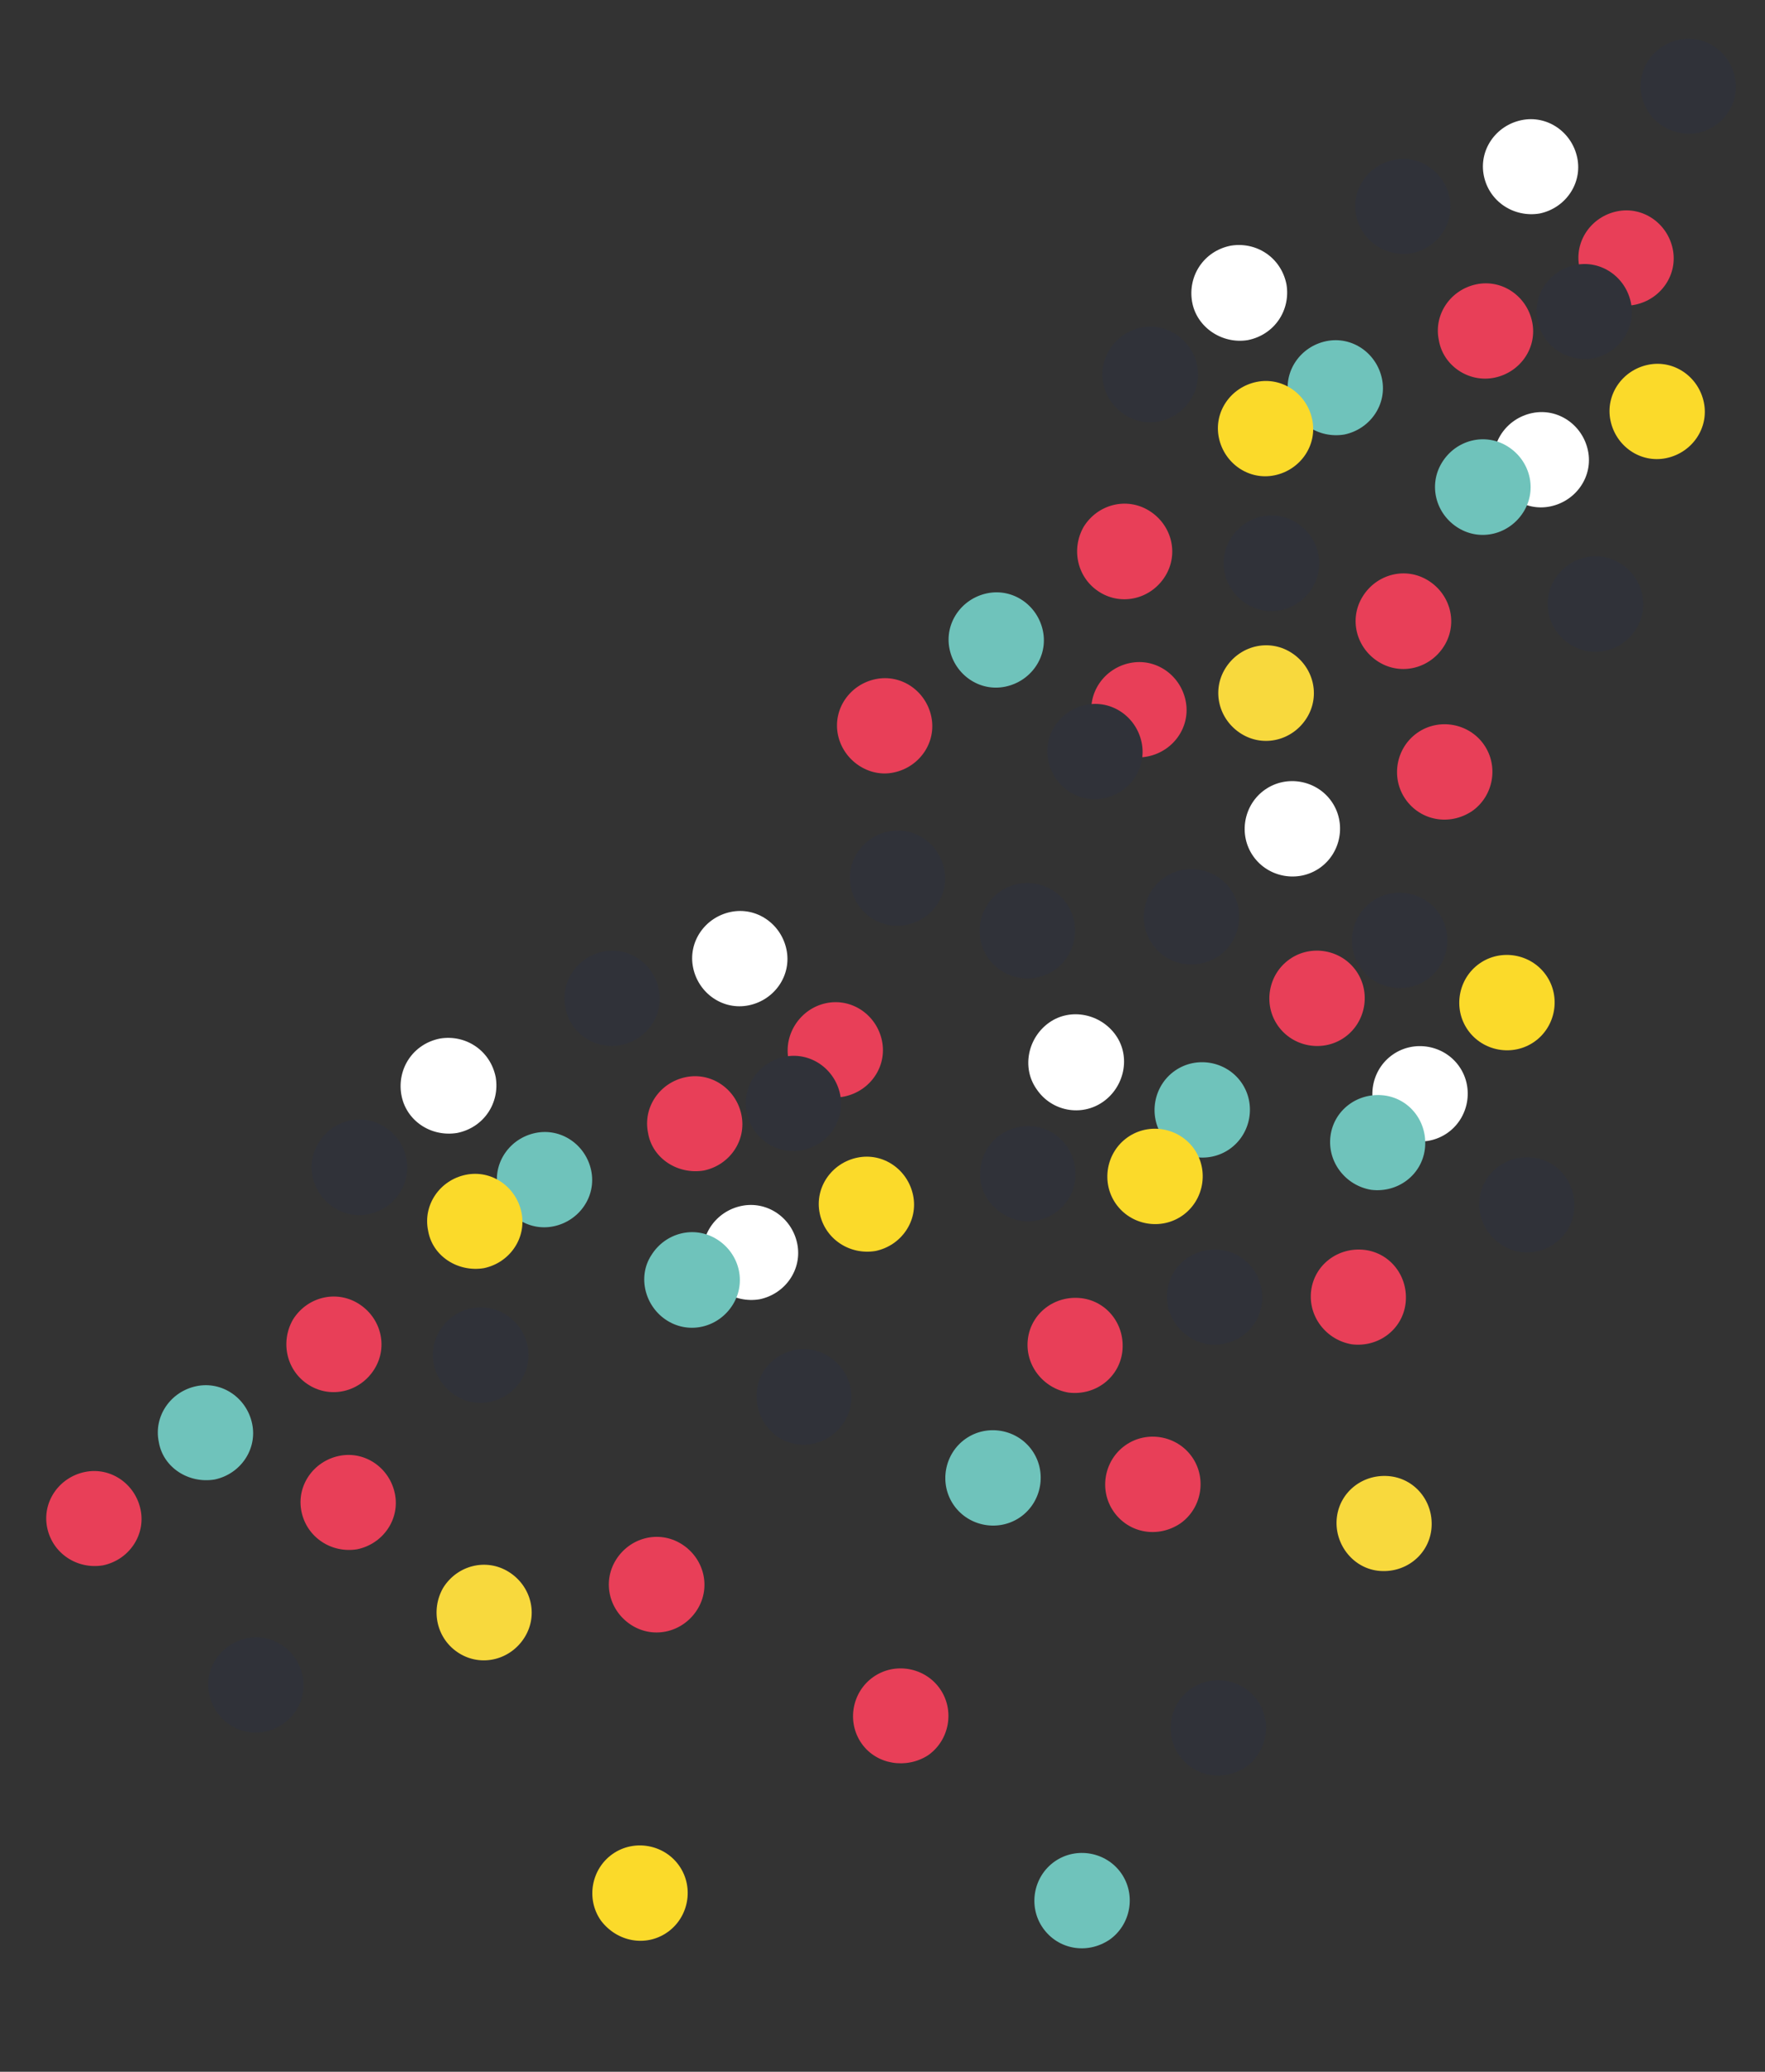 <?xml version="1.0" encoding="utf-8"?>
<!-- Generator: Adobe Illustrator 25.0.1, SVG Export Plug-In . SVG Version: 6.00 Build 0)  -->
<svg version="1.1" id="Ebene_1" xmlns="http://www.w3.org/2000/svg" xmlns:xlink="http://www.w3.org/1999/xlink" x="0px" y="0px"
	 viewBox="0 0 164.5 193.1" style="enable-background:new 0 0 164.5 193.1;" xml:space="preserve">
<rect x="0" y="0" width="164.5" height="193.1" fill="#333333" stroke="none"/>
<style type="text/css">
	.st0{fill:#FBDA2A;}
	.st1{fill:#303239;}
	.st2{fill:#D3DBDC;}
	.st3{fill:#BFC9CB;}
	.st4{fill:#6FC3BB;}
	.st5{fill:#FFFFFF;}
	.st6{fill:#2C5574;}
	.st7{fill:#E83F58;}
	.st8{fill:#96BE2D;}
	.st9{fill:#F18628;}
	.st10{fill:none;}
	.st11{fill:#F08427;}
	.st12{fill:none;stroke:#96BE2D;stroke-width:1.5;stroke-miterlimit:10;}
	.st13{fill:none;stroke:#F08427;stroke-width:1.5;stroke-miterlimit:10;}
	.st14{fill:#E8EBEE;}
	.st15{fill:none;stroke:#2C5574;stroke-width:1.5;stroke-miterlimit:10;}
	.st16{fill:#344D5C;}
	.st17{fill:#2C5574;stroke:#FFFFFF;stroke-width:1.5;stroke-miterlimit:10;}
	.st18{fill:none;stroke:#FFFFFF;stroke-width:0.5;stroke-miterlimit:10;}
	.st19{fill:none;stroke:#F18628;stroke-width:1.5;stroke-miterlimit:10;}
	.st20{fill:#F18628;stroke:#FFFFFF;stroke-width:1.5;stroke-miterlimit:10;}
	.st21{fill:none;stroke:#6FC3BB;stroke-width:1.5;stroke-miterlimit:10;}
	.st22{fill:#6FC3BB;stroke:#FFFFFF;stroke-width:1.5;stroke-miterlimit:10;}
	.st23{fill:none;stroke:#E83F58;stroke-width:1.5;stroke-miterlimit:10;}
	.st24{fill:#E83F58;stroke:#FFFFFF;stroke-width:1.5;stroke-miterlimit:10;}
	.st25{fill:#96BE2D;stroke:#FFFFFF;stroke-width:1.5;stroke-miterlimit:10;}
	.st26{fill:none;stroke:#2A3037;stroke-miterlimit:10;}
	.st27{fill:#192F42;}
	.st28{fill:#0E1D28;}
	.st29{fill-rule:evenodd;clip-rule:evenodd;fill:#D8E3EA;}
	.st30{fill:#603913;}
	.st31{fill:#3C2415;}
	.st32{fill:#754C29;}
	.st33{fill:none;stroke:#303239;stroke-miterlimit:10;}
	.st34{fill:#FBDA2A;stroke:#303239;stroke-miterlimit:10;}
	.st35{fill-rule:evenodd;clip-rule:evenodd;fill:#6FC3BB;}
	.st36{fill-rule:evenodd;clip-rule:evenodd;fill:#E83F58;}
	.st37{fill-rule:evenodd;clip-rule:evenodd;fill:#FFFFFF;}
	.st38{fill-rule:evenodd;clip-rule:evenodd;fill:#303239;}
	.st39{fill-rule:evenodd;clip-rule:evenodd;fill:#FBDA2A;}
	.st40{fill-rule:evenodd;clip-rule:evenodd;fill:#F8D93D;}
</style>
<symbol  id="Kostenpunkt" viewBox="-20.8 -20.8 41.5 41.5">
	<g id="Publikumspunkt_2156_">
		<circle class="st0" cx="0" cy="0" r="20.8"/>
	</g>
	<g>
		<path class="st1" d="M2.2,8.1c-1.4,0-3.2-0.4-4.1-1.2c-0.9-0.8-0.8-2-1.1-3.5l6.9,0.5c0,0,0.5-3,0-3.1s-7.1-0.4-7.1-0.4l0-0.6V-1
			l0-0.6l6.4,0.1c0,0,0.2-3.1-0.3-3.1s-5.8,0-5.8,0c0-2.8,3-4.8,5.5-4.1s3.2,0.3,4.7,1c0,0,0.4-3.9,0-4.4s-3-1-5-1
			c-2.8,0-5.3,0.4-7.1,1.9c-1.8,1.5-2.7,4-3.1,6.7l-2.3-0.1l-0.4,3.2l2.4,0c0,0.3-0.1,0.6-0.1,1.1l0,0.9h-2l-0.1,3L-8,3.7
			c0.4,2.7,1.4,5.4,3.4,6.8c2,1.3,4.1,1.8,6.8,1.8c2.1,0,4.1-0.5,6-1.4L6.7,7.3C5.9,7.7,5.1,7.9,4.4,8.1C3.7,8.3,3,8.1,2.2,8.1z"/>
	</g>
</symbol>
<symbol  id="Kostenpunkt_leer" viewBox="-20.8 -20.8 41.5 41.5">
	<g id="Publikumspunkt_1817_">
		<circle class="st2" cx="0" cy="0" r="20.8"/>
	</g>
	<g>
		<path class="st3" d="M2.2,8.1c-1.4,0-3.2-0.4-4.1-1.2c-0.9-0.8-0.8-2-1.1-3.5l6.9,0.5c0,0,0.5-3,0-3.1s-7.1-0.4-7.1-0.4l0-0.6V-1
			l0-0.6l6.4,0.1c0,0,0.2-3.1-0.3-3.1s-5.8,0-5.8,0c0-2.8,3-4.8,5.5-4.1s3.2,0.3,4.7,1c0,0,0.4-3.9,0-4.4s-3-1-5-1
			c-2.8,0-5.3,0.4-7.1,1.9c-1.8,1.5-2.7,4-3.1,6.7l-2.3-0.1l-0.4,3.2l2.4,0c0,0.3-0.1,0.6-0.1,1.1l0,0.9h-2l-0.1,3L-8,3.7
			c0.4,2.7,1.4,5.4,3.4,6.8c2,1.3,4.1,1.8,6.8,1.8c2.1,0,4.1-0.5,6-1.4L6.7,7.3C5.9,7.7,5.1,7.9,4.4,8.1C3.7,8.3,3,8.1,2.2,8.1z"/>
	</g>
</symbol>
<symbol  id="Publikumspunkt" viewBox="-20.8 -20.8 41.5 41.5">
	<g id="Publikumspunkt_1739_">
		<circle class="st0" cx="0" cy="0" r="20.8"/>
	</g>
	<path class="st1" d="M-4,3C-4.4,1.3-6.6,0.2-8,1.2c-1.3,1-1.6,2.8-1.2,4.5c0.5,2,2.6,3.2,4,2.5C-3.8,7.5-3.5,5.3-4,3z"/>
	<path class="st1" d="M8.1,4.5c0-1.8-0.9-3.4-2.3-3.6s-2.8,1-3,2.8s0.7,4.4,2.2,4.6C6.4,8.6,8.1,6.7,8.1,4.5z"/>
	<path class="st1" d="M-11.8-3.9c-0.3-0.5,2.6-4.9,4.3-6s4.7-2.5,7.5-2.5c3.1,0,6.7,2,8.1,3s3.6,5.3,3.7,5.5c0.1,0.2-9.2,0.5-12.4,0
		S-11.5-3.3-11.8-3.9z"/>
</symbol>
<symbol  id="Publikumspunkt_leer" viewBox="-20.8 -20.8 41.5 41.5">
	<g id="Publikumspunkt_1959_">
		<circle class="st2" cx="0" cy="0" r="20.8"/>
	</g>
	<path class="st3" d="M-4,3C-4.4,1.3-6.6,0.2-8,1.2c-1.3,1-1.6,2.8-1.2,4.5c0.5,2,2.6,3.2,4,2.5C-3.8,7.5-3.5,5.3-4,3z"/>
	<path class="st3" d="M8.1,4.5c0-1.8-0.9-3.4-2.3-3.6s-2.8,1-3,2.8s0.7,4.4,2.2,4.6C6.4,8.6,8.1,6.7,8.1,4.5z"/>
	<path class="st3" d="M-11.8-3.9c-0.3-0.5,2.6-4.9,4.3-6s4.7-2.5,7.5-2.5c3.1,0,6.7,2,8.1,3s3.6,5.3,3.7,5.5c0.1,0.2-9.2,0.5-12.4,0
		S-11.5-3.3-11.8-3.9z"/>
</symbol>
<symbol  id="hexagon-bildung" viewBox="-17.3 -20.1 34.6 40.2">
	<g>
		<g>
			<polygon class="st4" points="0,-20.1 -17.3,-10.1 -17.3,10.1 0,20.1 17.3,10.1 17.3,-10.1 			"/>
		</g>
	</g>
	<g>
		<g>
			<g>
				<path class="st5" d="M-5.8-11.8c0.2,1,0.3,1.9,0.5,2.9c0.2,1,0.3,2,0.1,3C-5.3-5.2-5.7-4.5-6-3.8C-6.5-3-6.7-2-6.8-1.1
					c-0.2,1.8-0.3,3.5,0.8,5C-5,5.2-3.8,6.7-2.1,7c0.8,0.1,1.7,0.1,2.5,0.1c0.8,0,1.6-0.1,2.4-0.3C4.3,6.2,5.5,4.5,5.9,3
					c0.4-1.7-0.6-3.4-1.6-4.8c-1-1.4-2.2-2.5-3.6-3.6C0-6-0.9-6.6-1.4-7.4c-0.5-0.8-0.4-1.8-0.4-2.7c0-0.5-0.1-1.1-0.1-1.6
					c0-0.1,0-0.2,0-0.2c0.1,0.1,0.1,0.1-0.1,0c-0.2-0.1-0.7-0.1-0.9-0.1c-0.5,0-1.1,0-1.6,0.1c-0.2,0-0.4,0.1-0.5,0.1
					c-0.1,0-0.3,0.2-0.3,0.2C-5.4-11.3-5.7-11-6.1-11c-0.4,0-0.8-0.4-0.8-0.8c0.3-2,3.1-2.1,4.6-1.8c0.9,0.1,1.8,0.4,1.9,1.5
					c0.1,1.1,0.1,2.2,0.2,3.3c0.1,1,1.1,1.6,1.8,2.2c0.8,0.6,1.6,1.2,2.3,2c1.4,1.4,2.6,3.1,3.3,5C7.9,2.4,7.3,4.4,6,6.1
					C5.4,6.9,4.8,7.6,3.9,8C3,8.4,2,8.6,1,8.6c-2,0.1-4.1,0.1-5.7-1.1c-0.8-0.6-1.5-1.4-2.1-2.2C-7.4,4.6-8,3.7-8.2,2.8
					c-0.3-1.1-0.2-2.3-0.1-3.5C-8.2-1.9-8-3.1-7.6-4.1c0.5-1.1,1.1-2,1-3.3c-0.1-1.3-0.4-2.7-0.6-4C-7.4-12.4-5.9-12.8-5.8-11.8
					L-5.8-11.8z"/>
			</g>
		</g>
		<g>
			<g>
				<path class="st5" d="M-6.7-10.3c0.9-0.9,2.2-1.3,3.5-1c0.3,0.1,0.6,0.5,0.5,0.8c-0.1,0.4-0.4,0.5-0.8,0.5c-0.1,0-0.1,0-0.2,0
					c-0.1,0,0,0,0,0c0,0-0.1,0-0.1,0c-0.1,0-0.2,0-0.3,0c-0.1,0-0.1,0-0.2,0c0,0-0.1,0-0.1,0c0,0,0.1,0,0,0c-0.1,0-0.2,0-0.4,0.1
					c-0.1,0-0.1,0-0.2,0.1c0,0-0.1,0-0.1,0c0,0-0.1,0,0,0c0.1,0,0,0,0,0c0,0-0.1,0-0.1,0c-0.1,0-0.1,0.1-0.2,0.1
					c-0.1,0.1-0.2,0.1-0.3,0.2c0,0-0.1,0.1,0,0c0.1-0.1,0,0,0,0c-0.1,0-0.1,0.1-0.2,0.1c-0.3,0.2-0.7,0.3-0.9,0
					C-6.9-9.6-6.9-10-6.7-10.3L-6.7-10.3z"/>
			</g>
		</g>
		<g>
			<g>
				<path class="st5" d="M-5.5-8.6c0.6-0.3,1.3-0.4,2-0.3c0.2,0,0.3,0.1,0.5,0.2c0.1,0.1,0.2,0.3,0.2,0.5C-2.8-8-2.8-7.9-3-7.7
					c-0.1,0.1-0.3,0.2-0.5,0.2c-0.3,0-0.6,0-0.9,0c0.1,0,0.1,0,0.2,0c-0.3,0-0.6,0.1-1,0.3c-0.1,0.1-0.4,0-0.5-0.1
					c-0.1-0.1-0.3-0.2-0.3-0.4c0-0.2,0-0.4,0.1-0.5c0,0,0.1-0.1,0.1-0.1C-5.7-8.5-5.6-8.5-5.5-8.6L-5.5-8.6z"/>
			</g>
		</g>
		<g>
			<g>
				<path class="st5" d="M-3-5.7c0.2,2.1,0.9,4,2.1,5.7C-0.5,0.5-0.2,0.9,0,1.4c0.2,0.4,0.3,0.8,0.3,1.2C0.4,3,0.5,3.4,0.4,3.8
					c0,0.5-0.3,0.8-0.7,1.1c-0.9,0.6-2.1,0.6-3,0c-0.9-0.5-1.1-1.4-0.9-2.4C-4.1,1.7-3.7,1.2-3,1c0.6-0.2,1.2-0.3,1.8-0.3
					c1.7,0,3.7,0.5,4.5,2.1c-0.5,0-0.9,0-1.4,0c0.7-1.3-1-2.5-1.8-3.4c-0.6-0.7-1-1.6-1.5-2.4c-0.5-1-0.9-2.1-1-3.2
					c-0.1-1.1,1.6-1,1.6,0c0.1,1.1,0.6,2.1,1.1,3.1C0.9-2.3,1.4-1.7,2-1c1.2,1.3,2.3,2.8,1.3,4.7C3,4.2,2.2,4.2,1.9,3.6
					C1.4,2.7,0.4,2.4-0.6,2.4c-0.5,0-1.1,0-1.4,0c-0.2,0-0.4,0.1-0.5,0.1c-0.1,0,0.1,0-0.1,0c-0.1,0,0,0,0,0c0,0.5-0.3,0.8,0.3,1
					C-2,3.7-1.7,3.8-1.4,3.7c0,0,0.3-0.2,0.3-0.2c-0.4-0.3,0,0.6-0.1,0.2c0-0.1,0-0.2,0-0.3c0-0.5-0.1-1.2-0.4-1.6
					C-2,1.1-2.6,0.4-3.1-0.4C-4-2-4.4-3.8-4.6-5.7c0-0.4,0.4-0.8,0.8-0.8C-3.3-6.5-3-6.1-3-5.7L-3-5.7z"/>
			</g>
		</g>
		<g>
			<g>
				<path class="st5" d="M-10-1.3C-9.9-1.2-10-1.3-10-1.3c-0.1-0.1-0.2-0.1-0.2-0.1c0.1,0,0.1,0,0,0c-0.1,0-0.3-0.1-0.4-0.1
					c-0.3-0.1-0.7-0.1-1-0.2c-0.3-0.1-0.7-0.1-1-0.2c-0.1,0-0.1,0,0,0c-0.1,0-0.1,0-0.2,0c-0.1,0-0.2,0-0.2,0c-0.2,0-0.4,0-0.6-0.1
					c-0.4,0-0.8-0.3-0.8-0.7c0-0.4,0.3-0.8,0.8-0.8c0.8,0.1,1.6,0.2,2.4,0.3c0.8,0.1,1.6,0.2,2.2,0.8c0.3,0.3,0.3,0.8,0,1.1
					C-9.2-1-9.6-1-10-1.3L-10-1.3z"/>
			</g>
		</g>
		<g>
			<g>
				<path class="st5" d="M-14.3,4.7c1-0.3,2-0.6,3-0.9c0.4-0.1,0.8,0.1,0.9,0.5c0.1,0.4-0.1,0.8-0.5,0.9c-1,0.3-2,0.6-3,0.9
					c-0.4,0.1-0.8-0.1-0.9-0.5C-14.9,5.2-14.7,4.8-14.3,4.7L-14.3,4.7z"/>
			</g>
		</g>
		<g>
			<g>
				<path class="st5" d="M-8.1,12.5c0.4-0.9,0.9-1.8,1.3-2.7c0.2-0.4,0.7-0.5,1-0.3c0.4,0.2,0.5,0.6,0.3,1c-0.4,0.9-0.9,1.8-1.3,2.7
					c-0.2,0.4-0.7,0.5-1,0.3C-8.2,13.3-8.3,12.9-8.1,12.5L-8.1,12.5z"/>
			</g>
		</g>
		<g>
			<g>
				<path class="st5" d="M1.6,13.9c0-0.3,0-0.5,0-0.8c0-0.1,0-0.3,0-0.4c0-0.1,0-0.1,0-0.2c0,0,0-0.2,0,0c0-0.3-0.1-0.5-0.1-0.8
					c-0.1-0.3-0.1-0.5-0.2-0.8C1,10.5,1.3,10.1,1.7,10c0.4-0.1,0.8,0.1,0.9,0.5c0.3,1.1,0.5,2.2,0.5,3.4c0,0.4-0.3,0.8-0.8,0.8
					C1.9,14.6,1.6,14.3,1.6,13.9L1.6,13.9z"/>
			</g>
		</g>
		<g>
			<g>
				<path class="st5" d="M8.1,5.6c0.6,0.3,1.2,0.5,1.9,0.8c0.7,0.3,1.4,0.5,2.1,0.7c0.4,0.1,0.7,0.5,0.5,0.9
					c-0.1,0.4-0.5,0.7-0.9,0.5c-1.5-0.5-2.9-1.1-4.4-1.7C7,6.8,6.9,6.2,7.1,5.9C7.4,5.5,7.7,5.5,8.1,5.6L8.1,5.6z"/>
			</g>
		</g>
		<g>
			<g>
				<path class="st5" d="M8.6-1.7c1.4-0.8,2.8-1.4,4.3-1.9c0.4-0.1,0.8,0.1,0.9,0.5c0.1,0.4-0.1,0.8-0.5,0.9C13-2,12.6-1.8,12.2-1.7
					c-0.2,0.1-0.3,0.1-0.5,0.2c-0.1,0-0.1,0.1-0.2,0.1c-0.1,0-0.1,0,0,0c0,0-0.1,0-0.1,0.1c-0.7,0.3-1.3,0.6-2,1
					c-0.3,0.2-0.8,0.1-1-0.3C8.2-1,8.3-1.5,8.6-1.7L8.6-1.7z"/>
			</g>
		</g>
		<g>
			<g>
				<path class="st5" d="M3.9-7.3C4.7-8.2,5.4-9.1,6.1-10c0.1-0.1,0.4-0.2,0.5-0.2c0.2,0,0.4,0.1,0.5,0.2c0.1,0.1,0.2,0.3,0.2,0.5
					c0,0.2-0.1,0.4-0.2,0.5C6.5-8,5.7-7.1,5-6.3C4.7-6,4.2-6,3.9-6.3C3.6-6.6,3.6-7,3.9-7.3L3.9-7.3z"/>
			</g>
		</g>
	</g>
</symbol>
<symbol  id="hexagon-information" viewBox="-17.3 -20.1 34.6 40.2">
	<g>
		<g>
			<polygon class="st6" points="0,-20.1 -17.3,-10.1 -17.3,10.1 0,20.1 17.3,10.1 17.3,-10.1 			"/>
		</g>
	</g>
	<g>
		<g>
			<g>
				<path class="st5" d="M-9.7-2c-0.6,3.6-0.1,8.2,3.2,10.4c2.9,2,7.1,2.1,10.4,1.3C6,9.2,8.2,8,9.1,5.9c0.4-0.9,1.8-0.5,1.4,0.4
					c-1.8,4.5-7.1,5.5-11.4,5.3c-2-0.1-4-0.5-5.8-1.5c-1.8-1-3.1-2.6-3.9-4.6c-1-2.5-1.1-5.3-0.6-7.9C-11-3.3-9.6-2.9-9.7-2L-9.7-2z
					"/>
			</g>
		</g>
		<g>
			<g>
				<path class="st5" d="M10.2,2.6c0.3-2,0.4-4.1-0.3-6C9.3-5.4,7.8-7.2,6.4-8.5C5-9.9,2.9-10.1,1-10.1c-1.9,0-4.2-0.1-6,0.8
					c-1.9,0.9-3.2,2.6-4,4.4c-0.4,0.9-1.8,0.5-1.4-0.4c0.8-2,2-3.7,3.8-4.9c1.9-1.2,4.4-1.4,6.6-1.4c2.2,0,4.6,0,6.5,1.3
					c0.9,0.6,1.6,1.5,2.3,2.4c0.8,1,1.5,2,2,3.1c1.1,2.5,1,5.2,0.6,7.8C11.4,4,10,3.5,10.2,2.6L10.2,2.6z"/>
			</g>
		</g>
		<g>
			<g>
				<path class="st5" d="M8.8-6.6C6.5-4.4,3.1-4.5,0.1-4.4C-1.4-4.3-3-4.3-4.5-4.6C-6-5-7.3-5.8-8.6-6.7c-0.8-0.5,0-1.8,0.8-1.3
					c1.1,0.7,2.2,1.5,3.5,1.8c1.4,0.4,2.8,0.3,4.2,0.3C2.5-6,5.7-5.7,7.8-7.7C8.5-8.3,9.5-7.3,8.8-6.6L8.8-6.6z"/>
			</g>
		</g>
		<g>
			<g>
				<path class="st5" d="M8.4,7.1C5.7,5.7,2.7,5.6-0.3,5.6c-1.5,0-3.1,0-4.6,0.2C-6.3,6-7.3,7.1-8.7,7.4C-9.6,7.6-10,6.1-9.1,5.9
					C-8.4,5.8-7.8,5.3-7.2,5c0.7-0.4,1.3-0.6,2.1-0.7c1.6-0.2,3.3-0.2,5-0.2c3.2,0,6.4,0.2,9.2,1.7C10,6.3,9.2,7.6,8.4,7.1L8.4,7.1z
					"/>
			</g>
		</g>
		<g>
			<g>
				<path class="st5" d="M10.9,1C3.7,1-3.5,1-10.7,0.8c-1,0-1-1.5,0-1.5c7.2,0.2,14.4,0.2,21.6,0.1C11.8-0.6,11.8,0.9,10.9,1L10.9,1
					z"/>
			</g>
		</g>
		<g>
			<g>
				<path class="st5" d="M-0.4,10.8C-0.7,3.6-0.7-3.5-0.6-10.6c0-1,1.5-1,1.5,0C0.8-3.5,0.8,3.6,1.1,10.8
					C1.2,11.7-0.3,11.7-0.4,10.8L-0.4,10.8z"/>
			</g>
		</g>
		<g>
			<g>
				<path class="st5" d="M3-11c0.6,0.8,1,1.7,1.6,2.6c0.6,0.9,1.2,1.7,1.7,2.7c0.8,1.8,1.1,3.9,1.1,5.9c0,2-0.3,4.2-1.4,5.9
					C4.9,7.8,3.6,9.6,2.1,11c-0.7,0.7-1.8-0.4-1.1-1.1c1.4-1.3,2.5-2.9,3.5-4.4c1.1-1.7,1.3-3.6,1.3-5.6c0-1.9-0.2-3.8-1.2-5.5
					C4.3-6.4,3.7-7.1,3.2-8c-0.5-0.8-0.9-1.6-1.4-2.3C1.2-11,2.5-11.8,3-11L3-11z"/>
			</g>
		</g>
		<g>
			<g>
				<path class="st5" d="M-2.8-9.9c0.1,0-0.1,0.1-0.1,0.1C-3-9.7-3.1-9.6-3.1-9.5c-0.2,0.3-0.3,0.6-0.5,0.9C-3.9-8-4.2-7.2-4.4-6.5
					c-0.4,1.4-0.8,2.9-1,4.4c0,0.2-0.1,0.5-0.1,0.5C-5.6-1-5.6-0.5-5.6,0.1c0,1,0.2,2,0.5,3c0.5,1.7,1.3,3.3,2.3,4.7
					c0.6,0.9,1.3,1.8,2.1,2.5c0.7,0.6-0.3,1.7-1.1,1.1c-0.8-0.7-1.5-1.6-2.1-2.4c-1.1-1.5-1.9-3.2-2.5-5c-0.6-1.9-0.8-4-0.5-6
					c0.2-1.5,0.6-3,1-4.5c0.4-1.5,1-3.5,2.3-4.5C-2.8-11.7-2.1-10.4-2.8-9.9L-2.8-9.9z"/>
			</g>
		</g>
	</g>
</symbol>
<symbol  id="hexagon-kultur" viewBox="-17.3 -20.1 34.6 40.2">
	<g>
		<g>
			<polygon class="st7" points="0,-20.1 -17.3,-10.1 -17.3,10.1 0,20.1 17.3,10.1 17.3,-10.1 			"/>
		</g>
	</g>
	<g>
		<g>
			<path class="st5" d="M-3.5-12.6c-0.6,1.4,0.1,3.3,0.3,4.7c0.2,1.5,0.5,3,1.7,4.1c1.1,1,3.3,1,4.2-0.2c0.8-1.1,1.1-2.6,1.2-4
				c0.2-1.7,0.1-3.3,0-5c-0.1-1,1.4-1,1.5,0c0.2,1.7,0.2,3.5,0,5.2C5.2-6,4.9-4.2,3.7-2.8C2.4-1.4-0.2-1.2-1.9-2.2
				C-3.4-3.1-4.3-5-4.6-6.8c-0.3-2.1-1.2-4.5-0.2-6.6c0.2-0.4,0.7-0.5,1-0.3C-3.4-13.4-3.3-13-3.5-12.6L-3.5-12.6z"/>
		</g>
	</g>
	<g>
		<g>
			<path class="st5" d="M-3.3,3.3c-0.2-0.9,0-1.9,0.6-2.7C-2-0.2-1.2-0.7-0.2-0.8c1.5-0.1,3,0.7,3.8,2c0.2,0.4,0.5,0.9,0.5,1.3
				c0,0.8-0.5,1.5-1,2.1c-0.5,0.6-1.2,1.3-2,1.5c-0.3,0.1-0.6,0.1-0.9,0c-0.7-0.1-1.4-0.2-1.9-0.6C-2.5,5-3,4.2-3.3,3.3
				c-0.1-0.4,0.1-0.8,0.5-0.9c0.4-0.1,0.8,0.1,0.9,0.5c0,0.2,0.1,0.3,0.1,0.5c0,0.1,0,0,0,0c0,0,0,0.1,0.1,0.1
				c0,0.1,0.1,0.1,0.1,0.2c0,0,0.1,0.2,0,0.1c0,0,0.1,0.1,0.1,0.1C-1.3,4-1.2,4-1.2,4.1c0,0,0,0,0.1,0.1c0.1,0.1-0.1,0,0,0
				C-1,4.2-0.9,4.3-0.8,4.3c0,0,0.1,0,0.1,0.1c0,0,0.1,0,0.1,0c0,0-0.1,0,0,0C-0.4,4.5-0.2,4.6,0,4.6c0,0,0.1,0,0.2,0
				c-0.1,0-0.2,0,0,0c0.1,0,0.2,0,0.3,0c0.1,0,0.2,0,0.4,0c0,0,0.1,0,0.1,0c0.1,0-0.1-0.2-0.1,0c0,0,0.2-0.1,0.2-0.1c0.1,0,0,0,0,0
				c0,0,0.1,0,0.1-0.1c0.1,0,0.1-0.1,0.2-0.1c0,0,0.1-0.1,0.1-0.1c0,0,0.1-0.1,0,0c-0.1,0,0,0,0,0c0,0,0.1-0.1,0.1-0.1
				C1.8,4,2,3.7,2.1,3.5c0.1-0.1,0.2-0.3,0.2-0.4c0-0.1,0.1-0.1,0.1-0.2c0,0,0.1-0.2,0.1-0.2c0,0.1,0-0.1,0-0.1c0,0,0-0.1,0-0.1
				c0-0.1,0,0,0,0c0-0.2,0,0.1,0,0.1c0,0,0-0.1,0-0.2c0,0,0-0.1,0-0.1c-0.1-0.2,0.1,0.1,0,0C2.4,2.2,2.3,2,2.2,1.8
				c0,0-0.1-0.1-0.1-0.1c-0.1-0.1,0.1,0.1,0,0c0,0,0,0-0.1-0.1C2,1.6,1.9,1.5,1.8,1.4c0,0-0.1-0.1-0.1-0.1c0,0-0.2-0.1-0.1-0.1
				c0.1,0-0.1-0.1-0.1-0.1C1.4,1.1,1.4,1,1.3,1C1.2,1,1.2,0.9,1.1,0.9C1,0.8,1.2,0.9,1,0.9C0.9,0.8,0.7,0.8,0.6,0.7c0,0-0.1,0-0.1,0
				c0.1,0,0,0,0,0c-0.1,0-0.2,0-0.3,0c-0.1,0-0.2,0-0.3,0c0,0-0.1,0-0.1,0c0,0-0.1,0-0.1,0c-0.1,0-0.2,0-0.3,0.1c0,0-0.1,0-0.1,0
				c0.1,0,0,0-0.1,0C-1,1-1,1-1.2,1.2c-0.2,0.2-0.2,0.2-0.3,0.4c-0.1,0.1-0.1,0.2-0.2,0.3c0,0,0,0.1-0.1,0.1c0-0.1,0,0,0,0
				c0,0.1-0.1,0.2-0.1,0.3c0,0,0,0.1,0,0.1c0,0,0,0.2,0,0.1c0,0.1,0,0.2,0,0.3c0,0.1,0,0.1,0,0.2c0,0.1,0-0.2,0,0.1
				c0.1,0.4-0.1,0.8-0.5,0.9C-2.7,3.9-3.2,3.7-3.3,3.3z"/>
		</g>
	</g>
	<g>
		<g>
			<path class="st5" d="M9.5,3.2c-1.6-1.7-3.8-3.2-6-4C1.7-1.5-0.2-1.6-2.1-1c-1.7,0.5-3.2,1.3-4.6,2.4c-0.7,0.5-1.4,1.1-2,1.8
				c0-0.4,0-0.7,0-1.1c1.6,1.7,3.8,3.2,6,4C-0.9,6.7,1,6.8,2.9,6.3c1.7-0.5,3.2-1.3,4.6-2.4c0.7-0.5,1.4-1.1,2-1.8
				c0.7-0.7,1.7,0.3,1.1,1.1c-1.8,2-4.2,3.5-6.7,4.4c-4,1.3-8,0.1-11.3-2.3c-0.8-0.6-1.7-1.3-2.4-2.1c-0.3-0.3-0.3-0.7,0-1.1
				c1.8-2,4.2-3.5,6.7-4.4c4-1.3,8-0.1,11.3,2.3c0.8,0.6,1.7,1.3,2.4,2.1C11.3,2.8,10.2,3.9,9.5,3.2z"/>
		</g>
	</g>
	<g>
		<g>
			<path class="st5" d="M-0.3,3.5c-0.1-0.1-0.2-0.2-0.2-0.3c0-0.1,0-0.3,0-0.4c0-0.1,0.1-0.1,0.1-0.2c0,0,0,0,0,0c0,0,0-0.1,0.1-0.1
				c0,0,0,0,0,0c0,0.1-0.1,0.1-0.1,0.2c0,0,0,0,0,0c0,0.1,0,0.1,0,0.2c0,0,0,0,0,0c0,0.1,0,0.1,0,0.2c0,0,0,0,0,0
				c0,0.1,0.1,0.1,0.1,0.2c0,0,0,0,0,0c0,0.1,0.1,0.1,0.1,0.2c0,0,0,0,0,0c0.1,0,0.1,0.1,0.2,0.1c0,0,0,0,0,0C0,3.4,0,3.4,0.1,3.5
				c0,0,0,0,0,0c0.1,0,0.1,0,0.2,0c0,0,0,0,0,0c0.1,0,0.1,0,0.2,0c0,0-0.1,0-0.1,0c0,0-0.1,0-0.1,0c-0.1,0-0.2,0-0.3,0
				C-0.1,3.5-0.2,3.5-0.3,3.5c-0.1-0.1-0.2-0.1-0.2-0.2C-0.6,3.2-0.6,3.1-0.7,3c0-0.1,0-0.1,0-0.2c0-0.1,0-0.3,0.1-0.4
				c0-0.1,0.1-0.1,0.1-0.2c0.1-0.1,0.2-0.2,0.3-0.2C-0.1,2.1,0,2,0,2c0,0,0,0,0,0c0.1,0,0.1,0,0.2,0c0,0,0,0,0,0c0,0,0,0,0,0
				c0.1,0,0.1,0,0.2,0c0.1,0,0.1,0,0.2,0.1c0,0,0.1,0.1,0.2,0.1c0,0,0,0,0,0C0.9,2.3,1,2.4,1,2.6c0,0.2,0,0.3,0,0.4c0,0,0,0,0,0
				c0,0,0,0,0,0c0,0-0.1,0.2-0.1,0.2c0,0,0,0,0,0c0,0,0,0,0,0c0,0,0,0,0,0.1c0,0,0,0,0,0.1c0-0.1,0.1-0.1,0.1-0.2c0,0,0,0,0,0
				c0-0.1,0-0.1,0-0.2c0,0,0,0,0,0c0-0.1,0-0.1,0-0.2c0,0,0,0,0,0c0-0.1-0.1-0.1-0.1-0.2c0,0,0,0,0,0c0-0.1-0.1-0.1-0.1-0.2
				c0,0,0,0,0,0c0.1,0.1,0.1,0.1,0.2,0.2C0.9,2.8,1,2.9,1,3c0,0.1,0,0.2-0.1,0.3c0,0.1-0.1,0.2-0.2,0.2c-0.1,0-0.1,0.1-0.2,0.1
				C0.5,3.7,0.3,3.7,0.2,3.7c-0.1,0-0.1,0-0.2,0C-0.1,3.6-0.2,3.6-0.3,3.5L-0.3,3.5z"/>
		</g>
	</g>
	<g>
		<g>
			<path class="st5" d="M-10.7,6.6c-0.3,0.1-0.6,0.3-0.8,0.5c0.1,0,0.1-0.1,0.2-0.1c-0.2,0.2-0.4,0.3-0.6,0.5
				c-0.1,0.1-0.3,0.2-0.5,0.2c-0.2,0-0.4-0.1-0.5-0.2c-0.1-0.1-0.2-0.3-0.2-0.5c0-0.2,0.1-0.4,0.2-0.5c0.4-0.5,1-0.9,1.6-1.2
				c0.2-0.1,0.4-0.1,0.6-0.1c0.2,0,0.4,0.2,0.4,0.3c0.1,0.2,0.1,0.4,0.1,0.6C-10.4,6.4-10.5,6.5-10.7,6.6L-10.7,6.6z"/>
		</g>
	</g>
	<g>
		<g>
			<path class="st5" d="M-7.1,8.9C-7.2,9-7.2,9-7.3,9C-7.2,9-7.2,9-7.1,8.9c-0.3,0.2-0.5,0.4-0.7,0.7c0-0.1,0.1-0.1,0.1-0.2
				C-7.9,9.7-8,10-8.2,10.3c-0.1,0.2-0.3,0.3-0.4,0.3c-0.2,0-0.4,0-0.6-0.1c-0.2-0.1-0.3-0.3-0.3-0.4c0-0.1,0-0.1,0-0.2
				c0-0.1,0-0.3,0.1-0.4c0.3-0.8,0.9-1.4,1.6-1.9c0.2-0.1,0.4-0.1,0.6-0.1c0.2,0,0.4,0.2,0.4,0.3c0.1,0.2,0.1,0.4,0.1,0.6
				C-6.8,8.7-6.9,8.8-7.1,8.9L-7.1,8.9z"/>
		</g>
	</g>
	<g>
		<g>
			<path class="st5" d="M-3.1,10.1c-0.2,0.7-0.4,1.4-0.6,2.1c-0.1,0.4-0.5,0.6-0.9,0.5c-0.4-0.1-0.6-0.5-0.5-0.9
				c0.2-0.7,0.4-1.4,0.6-2.1C-4.5,9.3-4,9.1-3.6,9.2C-3.3,9.3-3,9.7-3.1,10.1L-3.1,10.1z"/>
		</g>
	</g>
	<g>
		<g>
			<path class="st5" d="M0.8,10.5c-0.1,0.2-0.1,0.4-0.2,0.6c0-0.1,0-0.1,0-0.2c0,0.2,0,0.5,0,0.7c0-0.1,0-0.1,0-0.2
				c0,0.3,0.1,0.5,0.2,0.7c0-0.1-0.1-0.1-0.1-0.2c0,0.1,0.1,0.1,0.1,0.2c0.2,0.3,0.1,0.8-0.3,1c-0.3,0.2-0.8,0.1-1-0.3
				C-0.9,12.1-1,11-0.7,10.1c0.1-0.2,0.2-0.3,0.3-0.4c0.2-0.1,0.4-0.1,0.6-0.1C0.6,9.7,0.9,10.1,0.8,10.5L0.8,10.5z"/>
		</g>
	</g>
	<g>
		<g>
			<path class="st5" d="M4.8,9.8c0.4,0.6,0.9,1.2,1.3,1.8c0.1,0.2,0.1,0.4,0.1,0.6c0,0.2-0.2,0.4-0.3,0.4c-0.2,0.1-0.4,0.1-0.6,0.1
				c-0.2-0.1-0.3-0.2-0.4-0.3c-0.4-0.6-0.9-1.2-1.3-1.8c-0.1-0.2-0.1-0.4-0.1-0.6c0-0.2,0.2-0.4,0.3-0.4c0.2-0.1,0.4-0.1,0.6-0.1
				C4.5,9.5,4.7,9.6,4.8,9.8L4.8,9.8z"/>
		</g>
	</g>
	<g>
		<g>
			<path class="st5" d="M8.2,7.9c0.6,0.6,1.3,1.2,1.9,1.8c0.3,0.3,0.3,0.8,0,1.1c-0.3,0.3-0.8,0.3-1.1,0C8.4,10.2,7.8,9.6,7.1,9
				c-0.3-0.3-0.3-0.8,0-1.1C7.4,7.7,7.9,7.7,8.2,7.9L8.2,7.9z"/>
		</g>
	</g>
	<g>
		<g>
			<path class="st5" d="M11.5,4.9c0.1,0,0.1,0.1,0.2,0.1C11.6,5,11.5,4.9,11.5,4.9c0.5,0.4,0.9,0.6,1.4,0.9c-0.1,0-0.1-0.1-0.2-0.1
				c0.3,0.1,0.5,0.2,0.8,0.3c0.4,0.1,0.6,0.5,0.5,0.9c-0.1,0.4-0.5,0.6-0.9,0.5c-1-0.3-1.9-0.8-2.7-1.4c-0.1-0.1-0.2-0.4-0.2-0.5
				c0-0.2,0.1-0.4,0.2-0.5c0.1-0.1,0.3-0.2,0.5-0.2C11.2,4.7,11.3,4.7,11.5,4.9L11.5,4.9z"/>
		</g>
	</g>
</symbol>
<symbol  id="hexagon-ratgeber" viewBox="-17.3 -20.1 34.6 40.2">
	<g>
		<g>
			<polygon class="st8" points="0,-20.1 -17.3,-10.1 -17.3,10.1 0,20.1 17.3,10.1 17.3,-10.1 			"/>
		</g>
	</g>
	<g>
		<g>
			<g>
				<path class="st5" d="M-10.6-11.6c2.1,0.4,4,1.9,4.9,3.9c0.2,0.4,0.1,1.1-0.5,1.2c-2.4,0.4-5,0.3-6.4,2.6
					c-1.2,1.8-1.3,4.2-0.5,6.2c2.2,5,8,6.2,12.8,6.3c2.8,0.1,5.6-0.1,8.2-1.1c2.1-0.8,4.4-2.2,5.2-4.4C14,1,13.1-1.2,11.4-2.6
					c-1.9-1.5-4.3-1.9-6.6-2C3.3-4.6,1.8-4.6,0.5-5c-1.4-0.4-2.6-1.1-3.7-2.1c-1-0.9-1.9-1.7-3.2-2.1c-1.2-0.4-2.5-0.7-3.7-0.8
					c-1-0.1-1-1.7,0-1.6c2.5,0.2,5.2,0.8,7.1,2.5c0.5,0.5,1,1,1.5,1.4c0.6,0.5,1.3,0.8,2,1c1.4,0.5,2.8,0.5,4.3,0.5
					c2.7,0.1,5.3,0.6,7.5,2.3c2,1.6,3.2,4,2.7,6.5c-0.5,2.5-2.7,4.5-4.9,5.6c-2.8,1.4-5.9,1.8-9,1.9C-4.5,10.2-11,9.1-14,3.8
					c-1.4-2.5-1.6-5.6-0.3-8.1c0.6-1.1,1.6-2.2,2.7-2.7c1.6-0.8,3.3-0.8,5-1.1C-6.8-7.7-6.9-7.3-7.1-7c-0.7-1.6-2.1-2.8-3.9-3.1
					C-12-10.3-11.6-11.8-10.6-11.6L-10.6-11.6z"/>
			</g>
		</g>
		<g>
			<g>
				<path class="st5" d="M-8.3-2.6c-0.1,0.1-0.2,0.2-0.3,0.4C-8.6-2.1-8.7-2-8.7-2c0,0,0,0.1,0,0.1c0,0.1,0-0.1,0,0
					c-0.1,0.1-0.1,0.3-0.1,0.4c0,0.1,0,0.1,0,0.2c0,0,0,0.1,0,0.1c0-0.2,0,0,0,0C-9-1-9-1-9-1C-9-0.8-9-1-9-1c0,0.1,0,0,0,0
					c0,0-0.1-0.1-0.1-0.1c-0.1-0.1-0.1,0,0,0c0,0,0.1,0,0.1,0c0.1,0,0.2,0.1,0.2,0.1C-8.6-1-8.3-1-8-0.9c0,0-0.2,0-0.1,0
					c0,0,0.1,0,0.1,0c0.1,0,0.1,0,0.2,0c0.1,0,0.1,0,0.2,0c0,0,0.1,0,0.1,0c-0.1,0-0.1,0-0.1,0c0,0,0,0,0.1,0c0.1,0,0.1,0,0.2,0
					c0,0,0.1,0,0.1,0c0,0-0.2,0.1-0.1,0C-7.2-1-7.2-1-7.1-1.1c0.1-0.1,0,0,0,0c0,0,0.1-0.1,0.1-0.1c0,0,0-0.1,0.1-0.1
					c0,0-0.1,0.1,0,0C-7-1.2-7-1.3-6.9-1.3c0.1-0.1,0,0,0,0.1c0,0,0-0.1,0-0.1c0,0,0-0.1,0-0.1c0,0,0-0.2,0,0c0,0.1,0,0,0,0
					c0,0,0-0.1,0-0.1c0,0,0-0.1,0-0.1c0-0.1,0,0,0,0.1c0,0,0-0.1,0-0.2c0,0,0-0.1,0-0.1c0,0.1,0.1,0.1,0,0c0,0,0-0.1,0-0.1
					c-0.1-0.1,0,0,0,0c0,0-0.1-0.2-0.2-0.2c-0.1-0.1,0,0,0,0c0,0-0.1-0.1-0.1-0.1c0,0-0.1,0-0.1,0c0,0-0.1,0,0,0c0.1,0,0,0,0,0
					c0,0-0.1,0-0.1,0c0,0-0.1,0-0.1,0c0,0-0.1,0-0.1,0c0,0,0.1,0,0.1,0c-0.1,0-0.2,0-0.2,0c0,0-0.1,0-0.1,0c0,0,0.1,0,0.1,0
					c0,0-0.1,0-0.1,0c-0.4,0.1-0.8-0.1-0.9-0.5c-0.1-0.4,0.1-0.8,0.5-0.9C-7.4-3.9-6.5-3.7-5.9-3c0.6,0.7,0.7,1.7,0.2,2.5
					C-6.1,0.3-7,0.6-7.9,0.6c-0.4,0-0.8-0.1-1.2-0.2c-0.5-0.1-1-0.3-1.2-0.7c-0.1-0.3-0.2-0.6-0.1-0.8c0-0.3,0.1-0.5,0.2-0.8
					c0.1-0.5,0.4-0.9,0.7-1.3c0.1-0.2,0.2-0.3,0.4-0.3c0.2,0,0.4,0,0.6,0.1C-8.3-3.4-8.1-2.9-8.3-2.6L-8.3-2.6z"/>
			</g>
		</g>
		<g>
			<g>
				<path class="st5" d="M-6.2-0.7C-5.8-0.2-5.4,0.4-4.9,1c0,0,0,0.1,0.1,0.1c0.1,0.1-0.1-0.1,0,0c0,0.1,0.1,0.1,0.1,0.2
					c0.1,0.1,0.2,0.3,0.3,0.4c0.2,0.3,0.5,0.6,0.7,0.9c0.1,0.2,0.2,0.3,0.2,0.5c0,0.2-0.1,0.4-0.2,0.5c-0.3,0.2-0.8,0.3-1.1,0
					C-5.7,2.4-6.6,1.2-7.5,0c-0.2-0.3-0.1-0.9,0.3-1C-6.8-1.2-6.5-1.1-6.2-0.7L-6.2-0.7z"/>
			</g>
		</g>
		<g>
			<g>
				<path class="st5" d="M-3.1,4.2C-3.1,4.2-3.1,4.3-3.1,4.2c0,0-0.1,0.1-0.1,0.1c0,0.1-0.1,0.2-0.1,0.3c-0.1,0.2-0.1,0.4-0.2,0.6
					c0,0.1,0,0.2-0.1,0.3c0,0,0,0.1,0,0.1c0,0.1,0,0,0,0c0,0,0,0.2,0,0.2c0,0,0,0.2,0,0.1c0-0.2,0,0.2,0,0c0-0.1,0,0,0,0
					c0,0.1,0.1,0,0,0c0,0,0,0.1,0.1,0.1c0.1,0.1,0,0-0.1,0c0,0,0.2,0.1,0.1,0.1c-0.1,0,0,0,0,0c0,0,0.1,0,0.1,0c0,0,0.1,0,0.1,0
					c0,0-0.2,0-0.1,0C-3.2,6-3.1,6-3,6C-3,6-2.9,6-2.8,6c0,0,0.1,0,0.1,0c-0.1,0-0.2,0,0,0c0.1,0,0.3-0.1,0.4-0.1
					c0.1,0,0.2-0.1,0.2-0.1c0,0,0.2,0,0,0c0.1,0,0.1-0.1,0.2-0.1c0.1,0,0.1-0.1,0.2-0.1c0.1-0.1,0,0,0,0c0,0,0.1-0.1,0.1-0.1
					c0,0,0-0.1,0.1-0.1c0.1-0.1-0.1,0.1,0,0c0,0,0-0.1,0.1-0.1c0,0,0,0,0,0c0-0.1,0-0.1,0,0c0,0,0.1-0.2,0.1-0.2c0,0,0,0.2,0,0
					c0,0,0,0,0-0.1c0-0.1,0-0.1,0,0c0,0,0,0,0,0c0,0,0-0.1,0-0.1c0,0,0-0.1,0-0.1c0-0.1,0,0,0,0.1c0,0,0-0.1-0.1-0.1
					c0-0.1-0.1,0,0,0.1c0,0,0,0-0.1-0.1c0,0-0.2-0.2-0.1-0.1c0.1,0.1-0.1,0-0.1-0.1c-0.1,0-0.2-0.1-0.2-0.1c0.1,0.1,0.1,0.1,0.1,0
					c0,0-0.1,0-0.1,0c-0.1,0-0.1,0-0.2-0.1c-0.1,0-0.2,0-0.2-0.1c0,0-0.1,0-0.1,0c0,0-0.1,0-0.1,0c0,0,0.1,0,0.1,0
					c-0.2,0-0.3,0-0.5,0c0,0-0.1,0,0,0c0.1,0,0,0-0.1,0c-0.1,0,0.1-0.1,0.1,0c0,0,0,0,0.1-0.1c-0.1,0.1,0,0,0,0
					c-0.2,0.3-0.7,0.5-1,0.3c-0.3-0.2-0.5-0.7-0.3-1C-3.8,3.2-3.3,3-2.7,3c0.4,0,0.8,0.1,1.2,0.2c0.9,0.3,1.7,1,1.6,2
					C0,6.4-1,7.1-2,7.4c-0.8,0.2-1.9,0.3-2.5-0.4C-5,6.4-5,5.7-4.9,5.1c0.1-0.6,0.3-1.1,0.5-1.7c0.2-0.4,0.7-0.5,1-0.3
					C-2.9,3.4-2.9,3.8-3.1,4.2L-3.1,4.2z"/>
			</g>
		</g>
		<g>
			<g>
				<path class="st5" d="M-0.7,3.7C0.2,3.3,1.1,2.8,2,2.2C2.3,2,2.8,2.1,3,2.5c0.2,0.4,0.1,0.8-0.3,1C1.9,4.1,1,4.6,0.1,5
					C-0.1,5-0.3,5.1-0.5,5c-0.2,0-0.4-0.2-0.4-0.3C-1,4.5-1.1,4.3-1,4.1C-1,3.9-0.9,3.7-0.7,3.7L-0.7,3.7z"/>
			</g>
		</g>
		<g>
			<g>
				<path class="st5" d="M8.4,0.3C7.9-1.1,6.9-1.8,5.4-1.8c-0.6,0-1.1,0.3-1.6,0.7c-0.5,0.5-1,1-1.1,1.7C2.5,1.9,3.4,3.2,4.5,3.9
					c0.6,0.4,1.3,0.6,2,0.7c0.7,0,1.2-0.1,1.6-0.6c0.3-0.4,0.6-1.1,0.6-1.6C8.7,1.5,8.7,1,8.4,0.3C8.3-0.2,8.6-0.7,9-0.8
					c0.5-0.1,0.9,0.2,1,0.6c0.6,1.6,0.4,3.6-0.6,5C8.2,6.6,5.8,6.5,4,5.6C2.3,4.7,1,2.9,1,0.9C1-0.2,1.5-1.2,2.3-2
					c0.7-0.6,1.4-1.3,2.3-1.4c1.1-0.2,2.5,0,3.5,0.6c1,0.6,1.6,1.6,2,2.7c0.2,0.4-0.2,0.9-0.6,1C9,1,8.6,0.7,8.4,0.3L8.4,0.3z"/>
			</g>
		</g>
		<g>
			<g>
				<path class="st5" d="M4.4,3.1c0-0.1-0.1-0.2-0.1-0.3C4.3,2.8,4.2,2.7,4.2,2.6c0-0.1,0-0.2,0-0.3c0-0.1,0.1-0.2,0.1-0.3
					c0.1-0.1,0.1-0.1,0.2-0.2c0.1,0,0.1-0.1,0.2-0.1c0.1,0,0.3,0,0.4,0c0.1,0,0.1,0.1,0.2,0.1C5.5,1.9,5.5,2,5.6,2.1
					c0,0.1,0.1,0.2,0.1,0.3c0.1,0.1,0.1,0.2,0.1,0.3c0,0.1,0,0.2,0,0.3c0,0.1-0.1,0.2-0.1,0.3C5.6,3.3,5.6,3.3,5.5,3.4
					c-0.1,0-0.1,0.1-0.2,0.1c-0.1,0-0.3,0-0.4,0c-0.1,0-0.1-0.1-0.2-0.1C4.6,3.3,4.5,3.2,4.4,3.1L4.4,3.1z"/>
			</g>
		</g>
		<g>
			<g>
				<path class="st5" d="M6.6,2.8c0-0.1-0.1-0.1-0.1-0.2C6.5,2.7,6.5,2.7,6.6,2.8c0-0.1-0.1-0.1-0.1-0.2C6.4,2.6,6.3,2.5,6.3,2.4
					c0-0.1-0.1-0.2-0.1-0.3c0-0.1,0-0.2,0.1-0.3c0-0.1,0.1-0.2,0.2-0.2c0.1,0,0.1-0.1,0.2-0.1C6.7,1.4,6.8,1.4,7,1.4
					c0.1,0,0.1,0,0.2,0c0.1,0,0.2,0.1,0.3,0.2c0.1,0.1,0.2,0.2,0.2,0.3C7.8,2,7.8,2,7.8,2.1c0.1,0.1,0.1,0.2,0.1,0.3
					c0,0.1,0,0.2,0,0.3c0,0.1-0.1,0.2-0.1,0.3C7.7,3,7.7,3,7.6,3.1c-0.1,0-0.1,0.1-0.2,0.1c-0.1,0-0.3,0-0.4,0
					c-0.1,0-0.1-0.1-0.2-0.1C6.7,3,6.6,2.9,6.6,2.8L6.6,2.8z"/>
			</g>
		</g>
		<g>
			<g>
				<path class="st5" d="M4.2-0.4c0.2-0.1,0.3-0.2,0.5-0.2c0.2-0.1,0.5-0.1,0.7-0.1c0.2,0,0.4,0,0.6,0c0.3,0,0.6,0.1,0.8,0.2
					c0.3,0.2,0.5,0.7,0.3,1C6.8,0.9,6.4,1,6,0.8c0,0-0.1,0-0.1-0.1c0.1,0,0.1,0.1,0.2,0.1C6,0.8,5.9,0.7,5.8,0.7c0.1,0,0.1,0,0.2,0
					c-0.2,0-0.5,0-0.7,0c0.1,0,0.1,0,0.2,0c-0.2,0-0.4,0.1-0.6,0.1c0.1,0,0.1-0.1,0.2-0.1C5.1,0.9,5,0.9,4.9,0.9C4.8,1,4.5,1,4.4,1
					C4.2,1,4,0.8,3.9,0.7C3.8,0.5,3.8,0.3,3.8,0.1C3.9-0.1,4-0.3,4.2-0.4L4.2-0.4z"/>
			</g>
		</g>
	</g>
</symbol>
<symbol  id="hexagon-unterhaltung" viewBox="-17.3 -20.1 34.6 40.2">
	<g>
		<g>
			<polygon class="st9" points="0,-20.1 -17.3,-10.1 -17.3,10.1 0,20.1 17.3,10.1 17.3,-10.1 			"/>
		</g>
	</g>
	<g>
		<g>
			<g>
				<path class="st5" d="M-3-8.6c-0.2,1.8-0.4,4.4-2.3,5.4c-2.1,1.1-4.9-0.1-6.2-1.9c0.5-0.2,0.9-0.4,1.4-0.6c0.5,1.7,1.6,3.4,3.3,4
					c1.5,0.6,3.4,0.3,4.4-1C-1.9-3.4-0.8-3-1-2.2c-0.7,3.6-3.2,6.8-6.5,8.5c-0.1-0.5-0.3-0.9-0.4-1.4C-6,5.2-3.8,5-2.2,3.8
					c1.4-1,2.3-2.8,2.7-4.4C0.7-1.2,1.4-1.4,1.8-1c0.6,0.6,0.7,1.6,1.3,2.2c0.5,0.5,1.3,1.1,2,1.3C5.5,2.7,6,2.7,6.4,2.7
					c0.5,0,1,0,1.6,0c0.9-0.1,1.6-0.9,2.2-1.6c0.2,0.4,0.4,0.9,0.5,1.3c-1.9-0.1-3.7-1-4.8-2.5C4.7-1.8,5.2-3.8,5.6-5.7
					C5.9-5.4,6.1-5,6.4-4.7c-1,0.1-2.1,0.1-3.2,0c-0.9,0-1.9-0.1-2.8-0.4c-1.7-0.6-3.5-1.7-4.6-3.2C-4.8-9-3.5-9.8-2.9-9
					c0.4,0.6,1.1,1,1.7,1.4C-0.5-7.1,0.2-6.7,1-6.4c0.8,0.2,1.7,0.3,2.5,0.3c1,0,1.9,0,2.9-0.1c0.5,0,0.8,0.5,0.7,0.9
					C6.8-4,6.2-2.3,7.1-1.1C7.9,0,9.3,0.7,10.7,0.8c0.7,0,1,0.8,0.5,1.3c-0.7,0.8-1.5,1.7-2.6,2C8.1,4.2,7.4,4.2,6.8,4.2
					C6.2,4.2,5.6,4.2,5,4.1C4.1,3.9,3.2,3.3,2.5,2.6C2.1,2.3,1.8,2,1.6,1.5c-0.2-0.5-0.4-1-0.8-1.4C1.2,0,1.6-0.1,2-0.2
					c-0.5,2-1.6,4-3.3,5.2c-1.9,1.4-4.4,1.7-6.7,1.5c-0.7-0.1-1.1-1-0.4-1.4c3-1.5,5.2-4.3,5.9-7.6C-2-2.4-1.5-2.2-1.1-2
					C-2.5-0.2-4.9,0.5-7-0.2c-2.3-0.8-3.8-2.9-4.5-5.1c-0.3-0.9,0.9-1.2,1.4-0.6C-9.7-5.2-8.9-4.7-8-4.5c0.7,0.2,1.6,0.2,2.2-0.2
					c1.1-0.8,1.2-2.7,1.3-3.9C-4.4-9.6-2.9-9.6-3-8.6L-3-8.6z"/>
			</g>
		</g>
		<g>
			<g>
				<path class="st5" d="M11.1,2.5c0,0.1,0,0.2-0.1,0.3c0,0.1,0-0.2,0,0c0,0,0,0.1,0,0.1c0,0,0,0.1,0,0.1c0-0.1,0-0.1,0,0
					c0,0.1,0.1,0.2,0.1,0.3c-0.1-0.2,0,0.1,0.1,0.1c0,0,0.1,0.1,0,0c-0.1-0.1,0.1,0.1,0.1,0.1c0,0,0.1,0.1,0.1,0.1c0,0-0.1-0.1,0,0
					c0,0,0.1,0,0.1,0.1c0.2,0.1-0.1,0,0.1,0c0.1,0,0.2,0.1,0.3,0.1c0.2,0-0.1,0,0.1,0c0,0,0.1,0,0.1,0c0.1,0,0.2,0,0.3,0
					c0,0,0.1,0,0.1,0c0.2,0-0.1,0,0.1,0c0.2,0,0.4-0.1,0.6-0.1c0.1,0-0.1,0.1,0,0c0,0,0.1,0,0.1-0.1c0,0,0.1,0,0.1-0.1
					c0.2-0.1-0.1,0.1,0.1,0c0,0,0.2-0.2,0.1-0.1c0.1-0.1,0.1-0.2,0.2-0.3c0.1-0.1,0,0.1,0,0c0-0.1,0-0.1,0.1-0.2
					c0-0.1,0.1-0.2,0.1-0.4c0-0.1,0-0.2,0.1-0.3c0-0.1,0,0,0,0c0,0,0-0.1,0-0.1c0-0.1,0-0.2,0-0.3c0-0.1,0-0.1,0-0.2c0,0.1,0,0,0,0
					c0-0.1,0-0.2-0.1-0.3c0.1,0.1-0.1-0.1-0.1-0.1c-0.1-0.1,0,0,0,0c0,0-0.1-0.1-0.1-0.1c0,0-0.1-0.1,0,0c0,0-0.1-0.1-0.1-0.1
					c0,0-0.1,0-0.1-0.1c0,0,0.1,0.1,0,0c-0.1,0-0.2,0-0.2-0.1c0,0-0.1,0-0.1,0c0.2,0,0,0,0,0c-0.1,0-0.2,0-0.3,0c-0.1,0,0.1,0,0,0
					c-0.1,0-0.1,0-0.2,0c0,0-0.1,0-0.1,0c0,0-0.1,0-0.1,0c0.1,0,0.1,0,0,0c-0.1,0.1-0.2,0.1-0.3,0.2c0,0-0.1,0.1-0.1,0.1
					c0,0,0,0,0,0c0,0-0.1,0-0.1,0.1c-0.1,0.1-0.2,0.1-0.2,0.2c0,0-0.1,0.1-0.1,0.1c0,0,0,0.1-0.1,0.1c0-0.1,0-0.1,0,0
					c-0.1,0.2-0.3,0.4-0.4,0.6c-0.2,0.3-0.7,0.5-1,0.3c-0.4-0.2-0.5-0.7-0.3-1c0.5-1,1.4-1.9,2.5-2.1c1.2-0.2,2.4,0.3,2.9,1.5
					c0.2,0.6,0.2,1.2,0.1,1.8c-0.1,0.6-0.3,1.3-0.7,1.8c-0.8,0.9-2.2,1.1-3.3,0.9c-1.3-0.3-2.2-1.8-1.7-3.1c0.1-0.4,0.5-0.7,0.9-0.5
					C11,1.7,11.3,2.2,11.1,2.5L11.1,2.5z"/>
			</g>
		</g>
		<g>
			<g>
				<path class="st5" d="M-12.2,7c0,0.1,0,0.1-0.1,0.2c0,0.1,0-0.2,0,0c0,0,0,0.1,0,0.1c0,0,0,0.1,0,0.1c0-0.1,0-0.1,0-0.1
					c0,0.1,0.1,0.2,0.1,0.2c0-0.1-0.1-0.1,0-0.1c0,0,0,0.1,0.1,0.1c0,0,0.1,0.1,0,0c-0.1-0.1,0,0,0,0c0,0,0.1,0,0.1,0.1
					c0,0-0.2-0.1,0,0c0,0,0.1,0,0.1,0.1c0.1,0.1-0.1,0,0,0c0.1,0,0.1,0,0.2,0.1c0.2,0-0.1,0,0,0c0,0,0.1,0,0.1,0c0.1,0,0.2,0,0.2,0
					c0,0,0.1,0,0.1,0c0.2,0-0.2,0,0,0c0.1,0,0.3-0.1,0.4-0.1c0.1,0-0.2,0.1,0,0c0,0,0.1,0,0.1,0c0,0,0.1,0,0.1-0.1
					c0.1-0.1-0.1,0.1,0,0c0,0,0,0,0.1-0.1c0.1-0.1,0,0,0,0c0,0,0.1-0.2,0.1-0.2c0-0.1,0,0.1,0,0c0,0,0-0.1,0-0.1
					c0-0.1,0-0.2,0.1-0.3c0-0.1,0-0.1,0-0.2c0-0.1,0,0,0,0c0,0,0-0.1,0-0.1c0-0.1,0-0.2,0-0.2c0,0,0-0.1,0-0.1c0,0,0,0.2,0,0
					c0-0.1-0.1-0.2-0.1-0.2c0,0,0.1,0.1,0,0c0,0,0-0.1-0.1-0.1c-0.1-0.1,0,0,0,0c0,0-0.1-0.1-0.1-0.1c-0.1-0.1-0.1,0,0,0
					c0,0-0.1,0-0.1-0.1c0,0-0.1,0-0.1-0.1c0,0,0.2,0.1,0.1,0c-0.1,0-0.1,0-0.2-0.1c0,0-0.1,0-0.1,0c0.1,0.1,0.2,0,0,0
					c-0.1,0-0.2,0-0.2,0c-0.1,0,0.2,0,0.1,0c0,0-0.1,0-0.1,0c0,0-0.1,0-0.1,0c-0.2,0.1,0.1,0,0,0c-0.1,0-0.1,0.1-0.2,0.1
					c0,0-0.1,0-0.1,0.1c0,0,0,0,0.1,0c0,0,0,0-0.1,0c-0.1,0.1-0.1,0.1-0.2,0.2c0,0,0,0-0.1,0.1c0,0,0,0,0,0.1c0.1-0.1,0.1-0.1,0-0.1
					c-0.1,0.1-0.2,0.3-0.3,0.5c-0.2,0.3-0.7,0.5-1,0.3c-0.4-0.2-0.5-0.7-0.3-1c0.4-0.8,1.1-1.5,2-1.6c1-0.2,2,0.3,2.4,1.3
					C-8.9,6-8.9,6.5-9,7C-9,7.5-9.2,8-9.6,8.4c-0.3,0.4-0.8,0.6-1.2,0.7c-0.5,0.1-1,0.1-1.5,0c-1.1-0.2-1.8-1.5-1.4-2.5
					c0.1-0.4,0.5-0.7,0.9-0.5C-12.4,6.1-12,6.6-12.2,7L-12.2,7z"/>
			</g>
		</g>
		<g>
			<g>
				<path class="st5" d="M-12.4-4.5c0,0,0.1,0,0.1,0.1C-12.3-4.5-12.4-4.5-12.4-4.5c0.1,0,0.2,0.1,0.1,0.1c-0.1,0,0,0,0,0
					c0.1,0-0.1,0.1,0,0c0,0,0.1,0,0.1,0c0,0,0.1,0,0.1,0c-0.1,0-0.1,0,0,0c0,0,0.1-0.1,0.1,0c-0.1,0,0,0,0,0c0,0,0.1-0.1,0.1-0.1
					c0,0,0.1-0.1,0,0c0-0.1,0.1-0.1,0.1-0.2c0.1-0.1,0,0.1,0,0c0-0.1,0-0.1,0.1-0.2c0-0.1,0-0.2,0.1-0.2c0-0.1,0,0.1,0,0
					c0,0,0-0.1,0-0.1c0-0.2,0-0.4,0-0.6c0-0.1,0-0.2,0-0.3c0-0.1,0-0.1,0-0.2c0,0,0-0.1,0-0.1c0,0.1,0-0.1,0-0.1c0,0,0-0.1,0-0.1
					c0,0,0-0.1,0-0.1c0,0-0.1-0.2,0-0.1c0,0.1,0-0.1,0-0.1c0,0,0-0.1-0.1-0.1c0.1,0.1,0,0,0,0c0,0-0.1-0.1-0.1-0.1c0,0-0.1-0.1,0,0
					c0,0-0.1,0-0.1-0.1c-0.1-0.1,0.1,0,0,0c-0.1,0-0.1,0-0.2,0c0,0,0.1,0,0,0c0,0,0.1,0,0,0c0,0-0.2,0-0.1,0c0.1,0,0,0-0.1,0
					c-0.1,0,0,0,0,0c0,0-0.1,0.1-0.1,0.1c-0.1,0.1-0.1,0.1-0.2,0.2c0,0-0.2,0.2-0.1,0.1c-0.1,0.1-0.1,0.2-0.2,0.2
					c-0.1,0.2-0.2,0.3-0.3,0.5c0,0.1-0.1,0.2-0.1,0.2c0,0,0,0.1,0,0.1c0-0.1,0,0,0,0c0,0.1-0.1,0.2-0.1,0.3c0,0,0,0.1,0,0.1
					c0,0.1,0-0.1,0,0c0,0,0,0.1,0,0.1c0,0.1,0,0,0,0c0,0,0,0.1,0,0.1c0,0.2,0,0,0,0.1c0,0,0.2,0.3,0.1,0.1c0.1,0.1,0.1,0.1,0.2,0.2
					c0.1,0.1,0,0,0,0c0,0,0.1,0.1,0.1,0.1c0.1,0.1,0.2,0.1,0.3,0.1c0,0,0.1,0,0.1,0.1c-0.1,0-0.1,0,0,0c0.1,0,0.2,0.1,0.3,0.1
					c0.4,0.1,0.7,0.5,0.5,0.9c-0.1,0.4-0.5,0.6-0.9,0.5c-1.1-0.3-2.1-1-2.2-2.2c-0.1-1.1,0.6-2.1,1.3-3c0.4-0.5,0.9-0.8,1.5-0.8
					c0.6,0,1.2,0.4,1.6,0.9c0.3,0.5,0.4,1.1,0.5,1.7c0,0.5,0,1.1-0.1,1.6c-0.1,0.6-0.5,1.2-1.1,1.5c-0.6,0.3-1.3,0.4-1.8,0
					c-0.3-0.2-0.5-0.7-0.3-1C-13.2-4.6-12.7-4.8-12.4-4.5L-12.4-4.5z"/>
			</g>
		</g>
		<g>
			<g>
				<path class="st5" d="M-2.3-5.7c1,0,1,1.5,0,1.5C-3.2-4.2-3.2-5.7-2.3-5.7L-2.3-5.7z"/>
			</g>
		</g>
		<g>
			<g>
				<path class="st5" d="M0.8-4.6c1,0,1,1.5,0,1.5C-0.1-3.1-0.1-4.6,0.8-4.6L0.8-4.6z"/>
			</g>
		</g>
		<g>
			<g>
				<path class="st5" d="M3.3-4.5c1,0,1,1.5,0,1.5C2.3-3,2.3-4.5,3.3-4.5L3.3-4.5z"/>
			</g>
		</g>
	</g>
</symbol>
<symbol  id="textausrichtung" viewBox="-83.6 -129 167.2 258">
	<rect x="-83.6" y="-129" class="st10" width="167.2" height="258"/>
	<line class="st10" x1="-83.6" y1="18.4" x2="83.6" y2="18.4"/>
	<line class="st10" x1="-83.6" y1="-12.9" x2="83.6" y2="-12.9"/>
	<line class="st10" x1="-83.6" y1="-27.4" x2="83.6" y2="-27.4"/>
</symbol>
<g>
	<g>
		<path class="st36" d="M147.2,24.9c-0.5-2.4,1.1-4.7,3.5-5.2c2.4-0.5,4.7,1.1,5.2,3.5c0.5,2.4-1.1,4.7-3.5,5.2
			C150,28.9,147.7,27.3,147.2,24.9"/>
		<path class="st37" d="M138.3,16.4c-0.5-2.4,1.1-4.7,3.5-5.2c2.4-0.5,4.7,1.1,5.2,3.5c0.5,2.4-1.1,4.7-3.5,5.2
			C141.1,20.3,138.8,18.8,138.3,16.4"/>
		<path class="st37" d="M139.3,43.7c-0.5-2.4,1.1-4.7,3.5-5.2c2.4-0.5,4.7,1.1,5.2,3.5c0.5,2.4-1.1,4.7-3.5,5.2
			C142.1,47.7,139.8,46.1,139.3,43.7"/>
		<path class="st37" d="M111.1,28.1c-0.4-2.4,1.1-4.7,3.6-5.2c2.4-0.4,4.7,1.1,5.2,3.6c0.4,2.4-1.1,4.7-3.6,5.2
			C113.9,32.1,111.5,30.5,111.1,28.1"/>
		<path class="st38" d="M153,8.9c-0.5-2.4,1.1-4.7,3.5-5.2c2.4-0.5,4.7,1.1,5.2,3.5c0.5,2.4-1.1,4.7-3.5,5.2
			C155.8,12.8,153.5,11.3,153,8.9"/>
		<path class="st39" d="M150.1,39.2c-0.5-2.4,1.1-4.7,3.5-5.2c2.4-0.5,4.7,1.1,5.2,3.5c0.5,2.4-1.1,4.7-3.5,5.2
			C152.9,43.2,150.6,41.6,150.1,39.2"/>
		<path class="st35" d="M120.1,37c-0.5-2.4,1.1-4.7,3.5-5.2c2.4-0.5,4.7,1.1,5.2,3.5c0.5,2.4-1.1,4.7-3.5,5.2
			C122.9,40.9,120.6,39.4,120.1,37"/>
		<path class="st36" d="M134.1,31.7c-0.5-2.4,1.1-4.7,3.5-5.2c2.4-0.5,4.7,1.1,5.2,3.5c0.5,2.4-1.1,4.7-3.5,5.2
			C136.9,35.7,134.5,34.1,134.1,31.7"/>
		<path class="st38" d="M143.3,29.9c-0.5-2.4,1.1-4.7,3.5-5.2c2.4-0.5,4.7,1.1,5.2,3.5c0.5,2.4-1.1,4.7-3.5,5.2
			C146.1,33.8,143.8,32.3,143.3,29.9"/>
		<path class="st39" d="M113.6,40.8c-0.5-2.4,1.1-4.7,3.5-5.2c2.4-0.5,4.7,1.1,5.2,3.5c0.5,2.4-1.1,4.7-3.5,5.2
			C116.4,44.8,114.1,43.2,113.6,40.8"/>
		<path class="st38" d="M126.4,20.1c-0.5-2.4,1.1-4.7,3.5-5.2c2.4-0.5,4.7,1.1,5.2,3.5c0.5,2.4-1.1,4.7-3.5,5.2
			C129.2,24,126.9,22.5,126.4,20.1"/>
		<path class="st36" d="M127,55.6c1.3-2.1,4-2.8,6.1-1.5c2.1,1.3,2.8,4,1.5,6.1c-1.3,2.1-4,2.8-6.1,1.5
			C126.4,60.4,125.7,57.7,127,55.6"/>
		<path class="st35" d="M134.4,43.1c1.3-2.1,4-2.8,6.1-1.5c2.1,1.3,2.8,4,1.5,6.1c-1.3,2.1-4,2.8-6.1,1.5
			C133.8,47.9,133.1,45.2,134.4,43.1"/>
		<path class="st38" d="M144.9,54c1.3-2.1,4-2.8,6.1-1.5c2.1,1.3,2.8,4,1.5,6.1c-1.3,2.1-4,2.8-6.1,1.5
			C144.3,58.8,143.6,56.1,144.9,54"/>
		<path class="st40" d="M114.2,62.3c1.3-2.1,4-2.8,6.1-1.5c2.1,1.3,2.8,4,1.5,6.1c-1.3,2.1-4,2.8-6.1,1.5
			C113.6,67.1,112.9,64.4,114.2,62.3"/>
		<path class="st36" d="M101,49.1c1.3-2.1,4-2.8,6.1-1.5c2.1,1.3,2.8,4,1.5,6.1c-1.3,2.1-4,2.8-6.1,1.5
			C100.4,53.9,99.8,51.2,101,49.1"/>
		<path class="st38" d="M103.4,32.6c1.3-2.1,4-2.8,6.1-1.5c2.1,1.3,2.8,4,1.5,6.1c-1.3,2.1-4,2.8-6.1,1.5
			C102.8,37.4,102.1,34.7,103.4,32.6"/>
		<path class="st36" d="M101.8,67c-0.5-2.4,1.1-4.7,3.5-5.2c2.4-0.5,4.7,1.1,5.2,3.5c0.5,2.4-1.1,4.7-3.5,5.2
			C104.6,71,102.3,69.4,101.8,67"/>
		<path class="st35" d="M88.5,60.5c-0.5-2.4,1.1-4.7,3.5-5.2c2.4-0.5,4.7,1.1,5.2,3.5c0.5,2.4-1.1,4.7-3.5,5.2
			C91.3,64.5,89,62.9,88.5,60.5"/>
		<path class="st36" d="M78.1,68.5c-0.5-2.4,1.1-4.7,3.5-5.2c2.4-0.5,4.7,1.1,5.2,3.5c0.5,2.4-1.1,4.7-3.5,5.2
			C81,72.5,78.6,70.9,78.1,68.5"/>
		<path class="st38" d="M97.7,70.9c-0.5-2.4,1.1-4.7,3.5-5.2c2.4-0.5,4.7,1.1,5.2,3.5c0.5,2.4-1.1,4.7-3.5,5.2
			C100.5,74.9,98.2,73.3,97.7,70.9"/>
		<path class="st38" d="M114.7,50.2c1.3-2.1,4-2.8,6.1-1.5c2.1,1.3,2.8,4,1.5,6.1c-1.3,2.1-4,2.8-6.1,1.5
			C114.1,55,113.4,52.3,114.7,50.2"/>
	</g>
	<path class="st36" d="M131,74.5c-1.4-2-0.9-4.8,1.1-6.2c2-1.4,4.8-0.9,6.2,1.1c1.4,2,0.9,4.8-1.1,6.2C135.1,77,132.4,76.5,131,74.5
		"/>
	<path class="st37" d="M116.8,79.8c-1.4-2-0.9-4.8,1.1-6.2c2-1.4,4.8-0.9,6.2,1.1c1.4,2,0.9,4.8-1.1,6.2
		C121,82.3,118.2,81.8,116.8,79.8"/>
	<path class="st37" d="M128.7,104.5c-1.4-2-0.9-4.8,1.1-6.2c2-1.4,4.8-0.9,6.2,1.1c1.4,2,0.9,4.8-1.1,6.2
		C132.9,107,130.1,106.5,128.7,104.5"/>
	<path class="st37" d="M96.6,101.5c-1.4-2-0.8-4.8,1.2-6.2c2-1.4,4.8-0.8,6.2,1.2c1.4,2,0.8,4.8-1.2,6.2
		C100.8,104.1,98,103.6,96.6,101.5"/>
	<path class="st38" d="M92.1,89.3c-1.4-2-0.9-4.8,1.1-6.2c2-1.4,4.8-0.9,6.2,1.1c1.4,2,0.9,4.8-1.1,6.2
		C96.3,91.8,93.5,91.3,92.1,89.3"/>
	<path class="st39" d="M136.8,96c-1.4-2-0.9-4.8,1.1-6.2c2-1.4,4.8-0.9,6.2,1.1c1.4,2,0.9,4.8-1.1,6.2C141,98.5,138.2,98,136.8,96"
		/>
	<path class="st35" d="M108.4,106c-1.4-2-0.9-4.8,1.1-6.2c2-1.4,4.8-0.9,6.2,1.1c1.4,2,0.9,4.8-1.1,6.2
		C112.6,108.5,109.8,108,108.4,106"/>
	<path class="st35" d="M97.2,179.7c-1.4-2-0.9-4.8,1.1-6.2c2-1.4,4.8-0.9,6.2,1.1s0.9,4.8-1.1,6.2
		C101.3,182.2,98.6,181.7,97.2,179.7"/>
	<path class="st36" d="M119.1,95.6c-1.4-2-0.9-4.8,1.1-6.2c2-1.4,4.8-0.9,6.2,1.1c1.4,2,0.9,4.8-1.1,6.2
		C123.3,98.1,120.5,97.6,119.1,95.6"/>
	<path class="st38" d="M126.8,90.2c-1.4-2-0.9-4.8,1.1-6.2c2-1.4,4.8-0.9,6.2,1.1c1.4,2,0.9,4.8-1.1,6.2
		C131,92.7,128.2,92.2,126.8,90.2"/>
	<path class="st39" d="M104,112.2c-1.4-2-0.9-4.8,1.1-6.2c2-1.4,4.8-0.9,6.2,1.1s0.9,4.8-1.1,6.2C108.2,114.7,105.4,114.2,104,112.2
		"/>
	<path class="st39" d="M56,179c-1.4-2-0.9-4.8,1.1-6.2c2-1.4,4.8-0.9,6.2,1.1c1.4,2,0.9,4.8-1.1,6.2C60.2,181.5,57.5,181,56,179"/>
	<path class="st38" d="M107.4,88c-1.4-2-0.9-4.8,1.1-6.2c2-1.4,4.8-0.9,6.2,1.1c1.4,2,0.9,4.8-1.1,6.2C111.5,90.5,108.8,90,107.4,88
		"/>
	<path class="st36" d="M122.2,120.3c0.3-2.4,2.5-4.1,5-3.8c2.4,0.3,4.1,2.5,3.8,5c-0.3,2.4-2.5,4.1-5,3.8
		C123.6,124.9,121.9,122.7,122.2,120.3"/>
	<path class="st35" d="M124,105.9c0.3-2.4,2.5-4.1,5-3.8c2.4,0.3,4.1,2.5,3.8,5c-0.3,2.4-2.5,4.1-5,3.8
		C125.4,110.5,123.7,108.3,124,105.9"/>
	<path class="st38" d="M137.9,111.7c0.3-2.4,2.5-4.1,5-3.8c2.4,0.3,4.1,2.5,3.8,5c-0.3,2.4-2.5,4.1-5,3.8
		C139.3,116.3,137.6,114.1,137.9,111.7"/>
	<path class="st40" d="M124.6,141.4c0.3-2.4,2.5-4.1,5-3.8c2.4,0.3,4.1,2.5,3.8,5c-0.3,2.4-2.5,4.1-5,3.8
		C126,146.1,124.3,143.8,124.6,141.4"/>
	<path class="st36" d="M95.8,124.8c0.3-2.4,2.5-4.1,5-3.8c2.4,0.3,4.1,2.5,3.8,5c-0.3,2.4-2.5,4.1-5,3.8
		C97.2,129.4,95.5,127.2,95.8,124.8"/>
	<path class="st38" d="M91.4,108.8c0.3-2.4,2.5-4.1,5-3.8c2.4,0.3,4.1,2.5,3.8,5c-0.3,2.4-2.5,4.1-5,3.8
		C92.8,113.4,91,111.2,91.4,108.8"/>
	<path class="st36" d="M103.8,140.9c-1.4-2-0.9-4.8,1.1-6.2c2-1.4,4.8-0.9,6.2,1.1c1.4,2,0.9,4.8-1.1,6.2
		C107.9,143.4,105.2,142.9,103.8,140.9"/>
	<path class="st35" d="M88.9,140.3c-1.4-2-0.9-4.8,1.1-6.2c2-1.4,4.8-0.9,6.2,1.1c1.4,2,0.9,4.8-1.1,6.2
		C93.1,142.8,90.3,142.3,88.9,140.3"/>
	<path class="st36" d="M80.3,162.5c-1.4-2-0.9-4.8,1.1-6.2c2-1.4,4.8-0.9,6.2,1.1c1.4,2,0.9,4.8-1.1,6.2
		C84.5,164.9,81.7,164.5,80.3,162.5"/>
	<path class="st38" d="M109.9,163.6c-1.4-2-0.9-4.8,1.1-6.2c2-1.4,4.8-0.9,6.2,1.1c1.4,2,0.9,4.8-1.1,6.2
		C114,166.1,111.3,165.6,109.9,163.6"/>
	<path class="st38" d="M108.8,120.3c0.3-2.4,2.5-4.1,5-3.8c2.4,0.3,4.1,2.5,3.8,5c-0.3,2.4-2.5,4.1-5,3.8
		C110.2,124.9,108.5,122.7,108.8,120.3"/>
	<path class="st36" d="M73.5,98.8C73,96.4,74.6,94,77,93.5c2.4-0.5,4.7,1.1,5.2,3.5c0.5,2.4-1.1,4.7-3.5,5.2
		C76.3,102.7,74,101.2,73.5,98.8"/>
	<path class="st37" d="M64.6,90.2c-0.5-2.4,1.1-4.7,3.5-5.2c2.4-0.5,4.7,1.1,5.2,3.5c0.5,2.4-1.1,4.7-3.5,5.2
		C67.4,94.2,65.1,92.6,64.6,90.2"/>
	<path class="st37" d="M65.6,117.6c-0.5-2.4,1.1-4.7,3.5-5.2c2.4-0.5,4.7,1.1,5.2,3.5c0.5,2.4-1.1,4.7-3.5,5.2
		C68.4,121.5,66.1,120,65.6,117.6"/>
	<path class="st37" d="M37.4,102c-0.4-2.4,1.1-4.7,3.6-5.2c2.4-0.4,4.7,1.1,5.2,3.6c0.4,2.4-1.1,4.7-3.6,5.2
		C40.1,106,37.8,104.4,37.4,102"/>
	<path class="st38" d="M79.3,82.7c-0.5-2.4,1.1-4.7,3.5-5.2c2.4-0.5,4.7,1.1,5.2,3.5c0.5,2.4-1.1,4.7-3.5,5.2
		C82.1,86.7,79.8,85.1,79.3,82.7"/>
	<path class="st39" d="M76.4,113.1c-0.5-2.4,1.1-4.7,3.5-5.2c2.4-0.5,4.7,1.1,5.2,3.5c0.5,2.4-1.1,4.7-3.5,5.2
		C79.2,117,76.9,115.5,76.4,113.1"/>
	<path class="st35" d="M46.4,110.8c-0.5-2.4,1.1-4.7,3.5-5.2c2.4-0.5,4.7,1.1,5.2,3.5c0.5,2.4-1.1,4.7-3.5,5.2
		C49.2,114.8,46.9,113.2,46.4,110.8"/>
	<path class="st36" d="M60.4,105.6c-0.5-2.4,1.1-4.7,3.5-5.2c2.4-0.5,4.7,1.1,5.2,3.5c0.5,2.4-1.1,4.7-3.5,5.2
		C63.2,109.5,60.8,108,60.4,105.6"/>
	<path class="st38" d="M69.6,103.7c-0.5-2.4,1.1-4.7,3.5-5.2c2.4-0.5,4.7,1.1,5.2,3.5c0.5,2.4-1.1,4.7-3.5,5.2
		C72.4,107.7,70.1,106.1,69.6,103.7"/>
	<path class="st39" d="M39.9,114.7c-0.5-2.4,1.1-4.7,3.5-5.2c2.4-0.5,4.7,1.1,5.2,3.5c0.5,2.4-1.1,4.7-3.5,5.2
		C42.7,118.6,40.3,117.1,39.9,114.7"/>
	<path class="st38" d="M52.7,93.9c-0.5-2.4,1.1-4.7,3.5-5.2c2.4-0.5,4.7,1.1,5.2,3.5c0.5,2.4-1.1,4.7-3.5,5.2
		C55.5,97.9,53.1,96.3,52.7,93.9"/>
	<path class="st36" d="M57.4,145.4c1.3-2.1,4-2.8,6.1-1.5c2.1,1.3,2.8,4,1.5,6.1c-1.3,2.1-4,2.8-6.1,1.5
		C56.8,150.2,56.1,147.5,57.4,145.4"/>
	<path class="st35" d="M60.7,117c1.3-2.1,4-2.8,6.1-1.5c2.1,1.3,2.8,4,1.5,6.1c-1.3,2.1-4,2.8-6.1,1.5C60.1,121.8,59.4,119,60.7,117
		"/>
	<path class="st38" d="M71.1,127.9c1.3-2.1,4-2.8,6.1-1.5c2.1,1.3,2.8,4,1.5,6.1c-1.3,2.1-4,2.8-6.1,1.5
		C70.6,132.7,69.9,130,71.1,127.9"/>
	<path class="st40" d="M41.3,148c1.3-2.1,4-2.8,6.1-1.5c2.1,1.3,2.8,4,1.5,6.1c-1.3,2.1-4,2.8-6.1,1.5
		C40.7,152.8,40.1,150.1,41.3,148"/>
	<path class="st36" d="M27.3,123c1.3-2.1,4-2.8,6.1-1.5c2.1,1.3,2.8,4,1.5,6.1c-1.3,2.1-4,2.8-6.1,1.5
		C26.7,127.8,26.1,125.1,27.3,123"/>
	<path class="st38" d="M29.7,106.5c1.3-2.1,4-2.8,6.1-1.5c2.1,1.3,2.8,4,1.5,6.1c-1.3,2.1-4,2.8-6.1,1.5
		C29.1,111.3,28.4,108.6,29.7,106.5"/>
	<path class="st36" d="M28.1,140.9c-0.5-2.4,1.1-4.7,3.5-5.2c2.4-0.5,4.7,1.1,5.2,3.5c0.5,2.4-1.1,4.7-3.5,5.2
		C30.9,144.8,28.6,143.3,28.1,140.9"/>
	<path class="st35" d="M14.8,134.4c-0.5-2.4,1.1-4.7,3.5-5.2c2.4-0.5,4.7,1.1,5.2,3.5c0.5,2.4-1.1,4.7-3.5,5.2
		C17.6,138.3,15.2,136.8,14.8,134.4"/>
	<path class="st36" d="M4.4,142.4c-0.5-2.4,1.1-4.7,3.5-5.2c2.4-0.5,4.7,1.1,5.2,3.5c0.5,2.4-1.1,4.7-3.5,5.2
		C7.2,146.3,4.9,144.8,4.4,142.4"/>
	<path class="st38" d="M19.5,157.9c-0.5-2.4,1.1-4.7,3.5-5.2c2.4-0.5,4.7,1.1,5.2,3.5c0.5,2.4-1.1,4.7-3.5,5.2
		C22.3,161.9,20,160.3,19.5,157.9"/>
	<path class="st38" d="M41,124c1.3-2.1,4-2.8,6.1-1.5c2.1,1.3,2.8,4,1.5,6.1c-1.3,2.1-4,2.8-6.1,1.5C40.4,128.8,39.7,126.1,41,124"
		/>
</g>
</svg>
